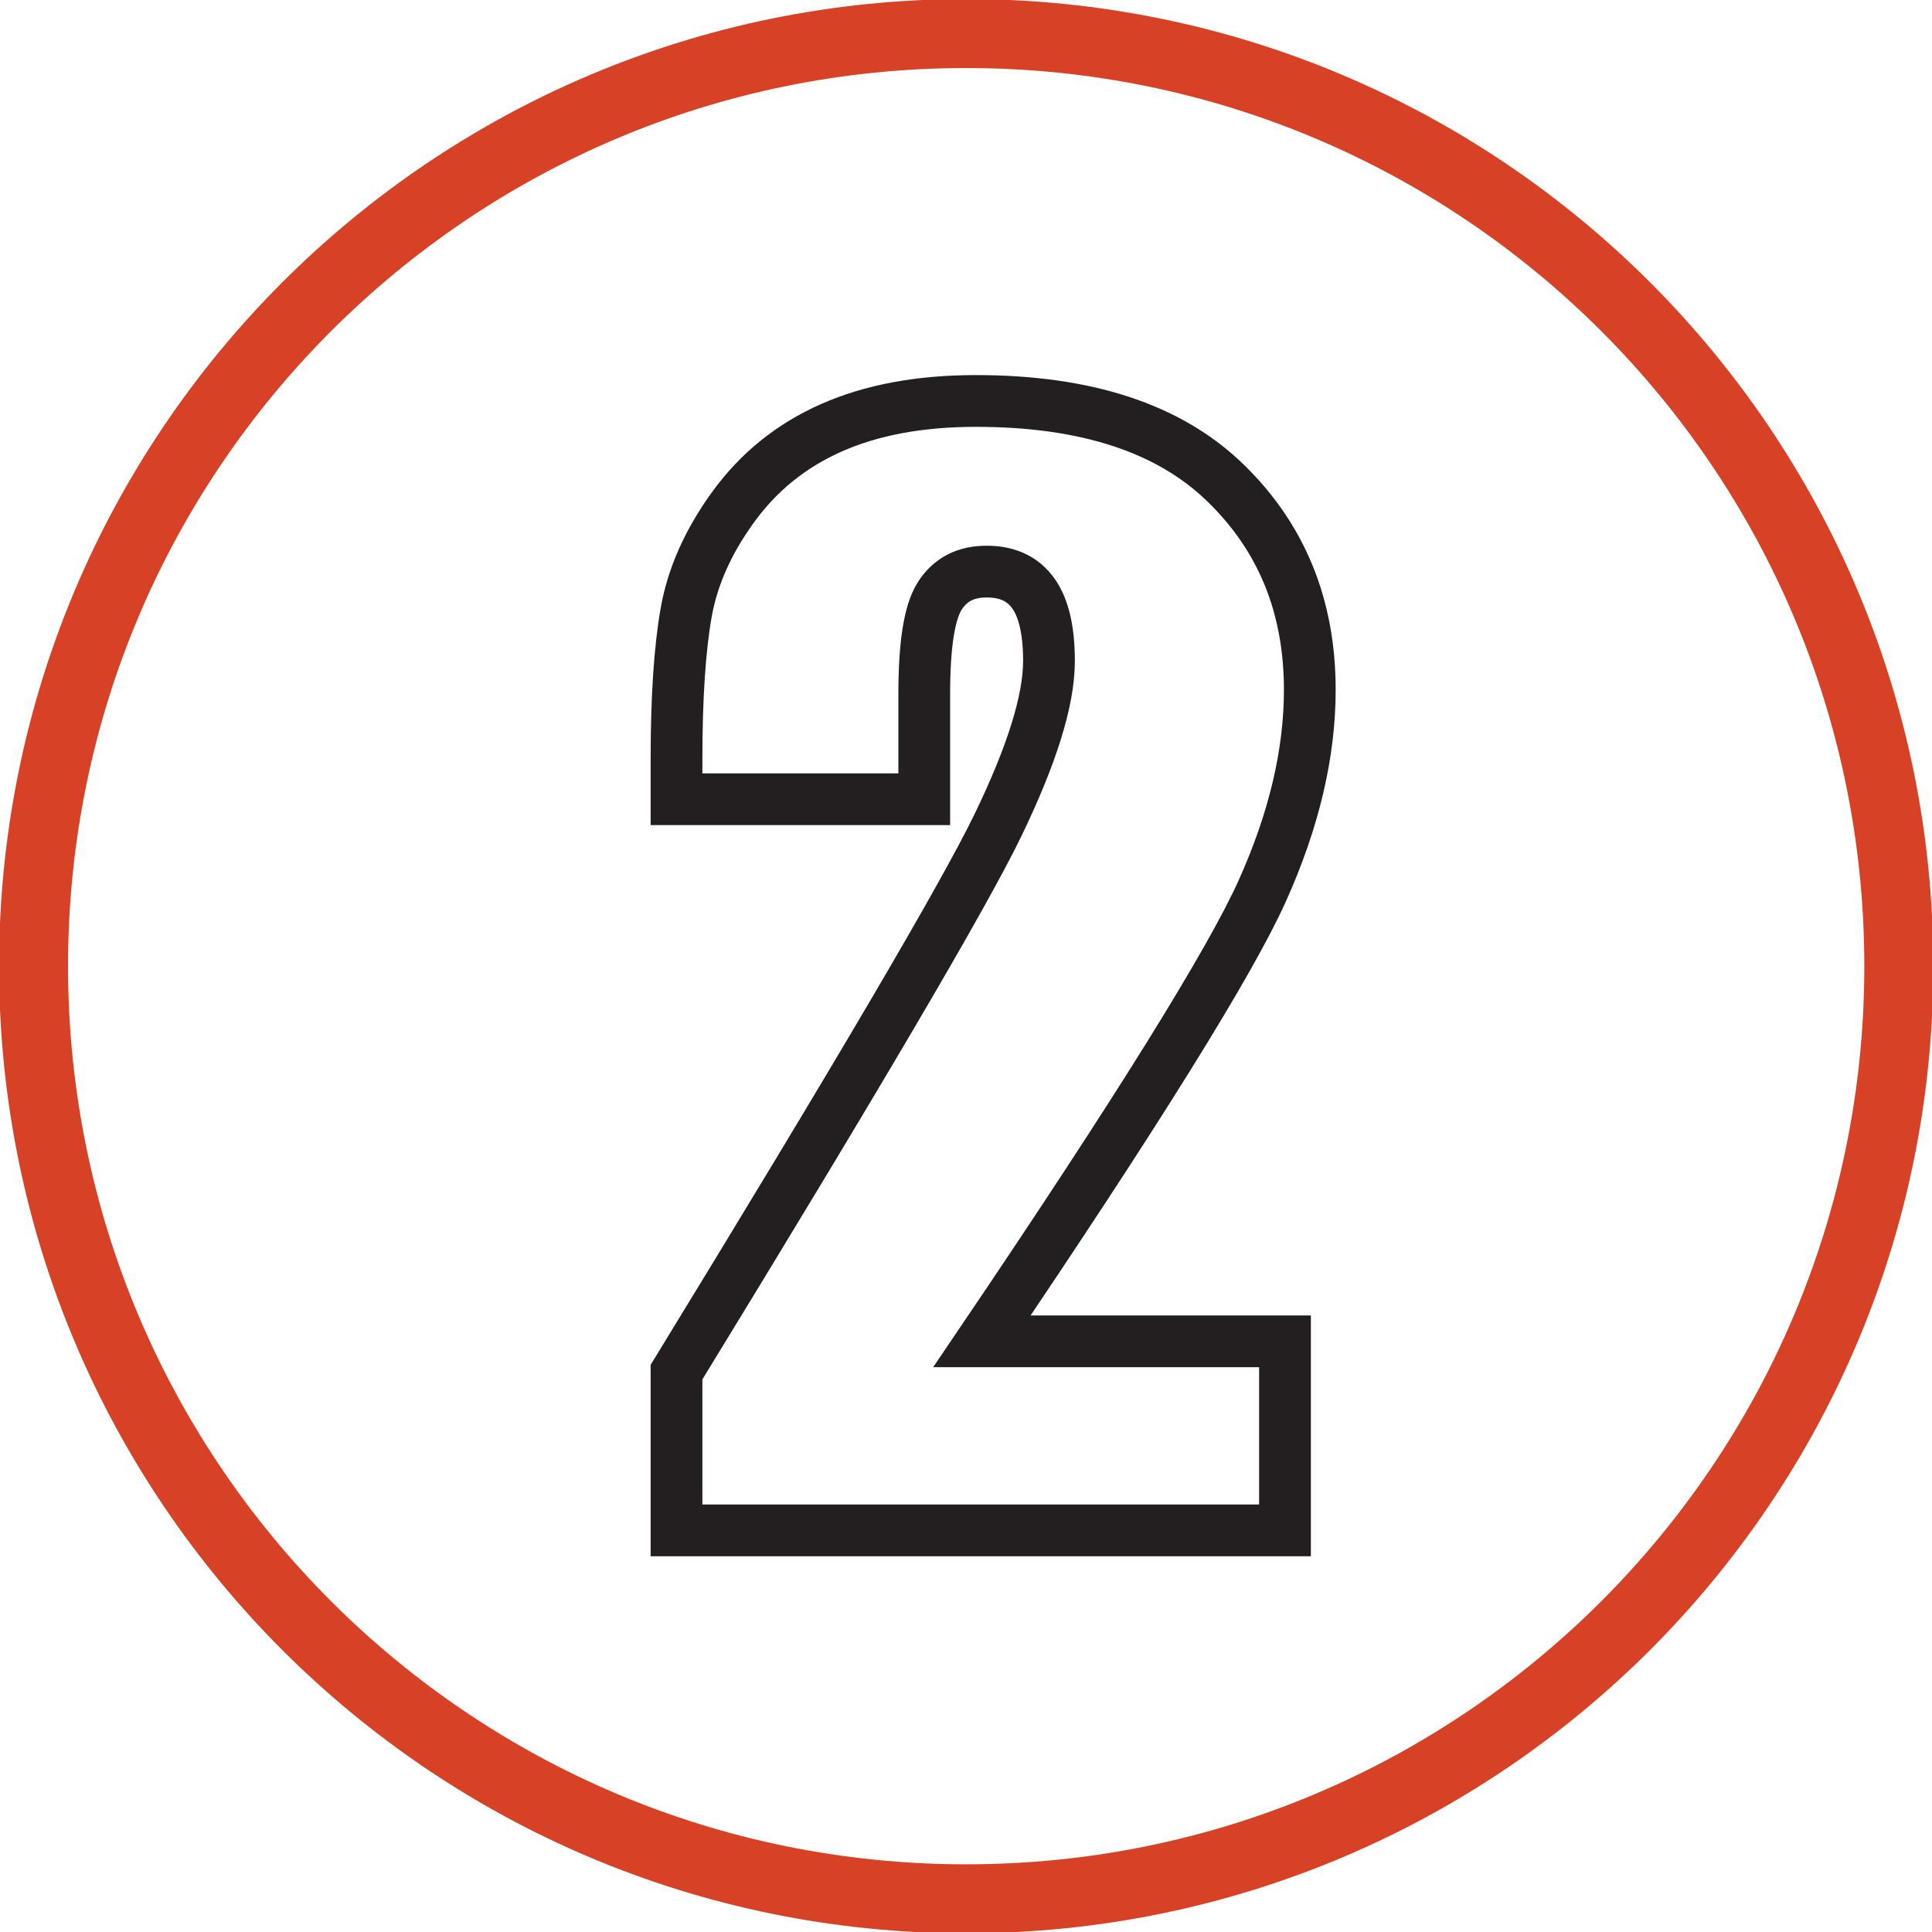 <svg width="56" height="56" viewBox="0 0 56 56" fill="none" xmlns="http://www.w3.org/2000/svg">
<g clip-path="url(#clip0_8957_6695)">
<path d="M28.005 55.038C42.935 55.038 55.038 42.935 55.038 28.005C55.038 13.075 42.935 0.972 28.005 0.972C13.075 0.972 0.972 13.075 0.972 28.005C0.972 42.935 13.075 55.038 28.005 55.038Z" stroke="#D74227" stroke-width="2" stroke-miterlimit="10"/>
<path d="M37.246 38.888V44.359H19.609V39.772C24.837 31.231 27.947 25.945 28.928 23.914C29.91 21.883 30.405 20.299 30.405 19.162C30.405 18.288 30.259 17.637 29.958 17.209C29.657 16.782 29.21 16.568 28.598 16.568C27.986 16.568 27.539 16.801 27.237 17.277C26.936 17.753 26.79 18.696 26.79 20.115V23.166H19.609V22C19.609 20.202 19.706 18.783 19.891 17.744C20.076 16.704 20.532 15.684 21.261 14.683C21.99 13.682 22.933 12.914 24.099 12.399C25.265 11.884 26.654 11.622 28.287 11.622C31.474 11.622 33.884 12.409 35.516 13.993C37.149 15.577 37.965 17.569 37.965 19.998C37.965 21.835 37.508 23.778 36.585 25.828C35.662 27.879 32.961 32.232 28.462 38.879H37.246V38.888Z" stroke="#231F20" stroke-width="1.5"/>
</g>
<defs>
<clipPath id="clip0_8957_6695">
<rect width="56" height="56" fill="white"/>
</clipPath>
</defs>
</svg>
